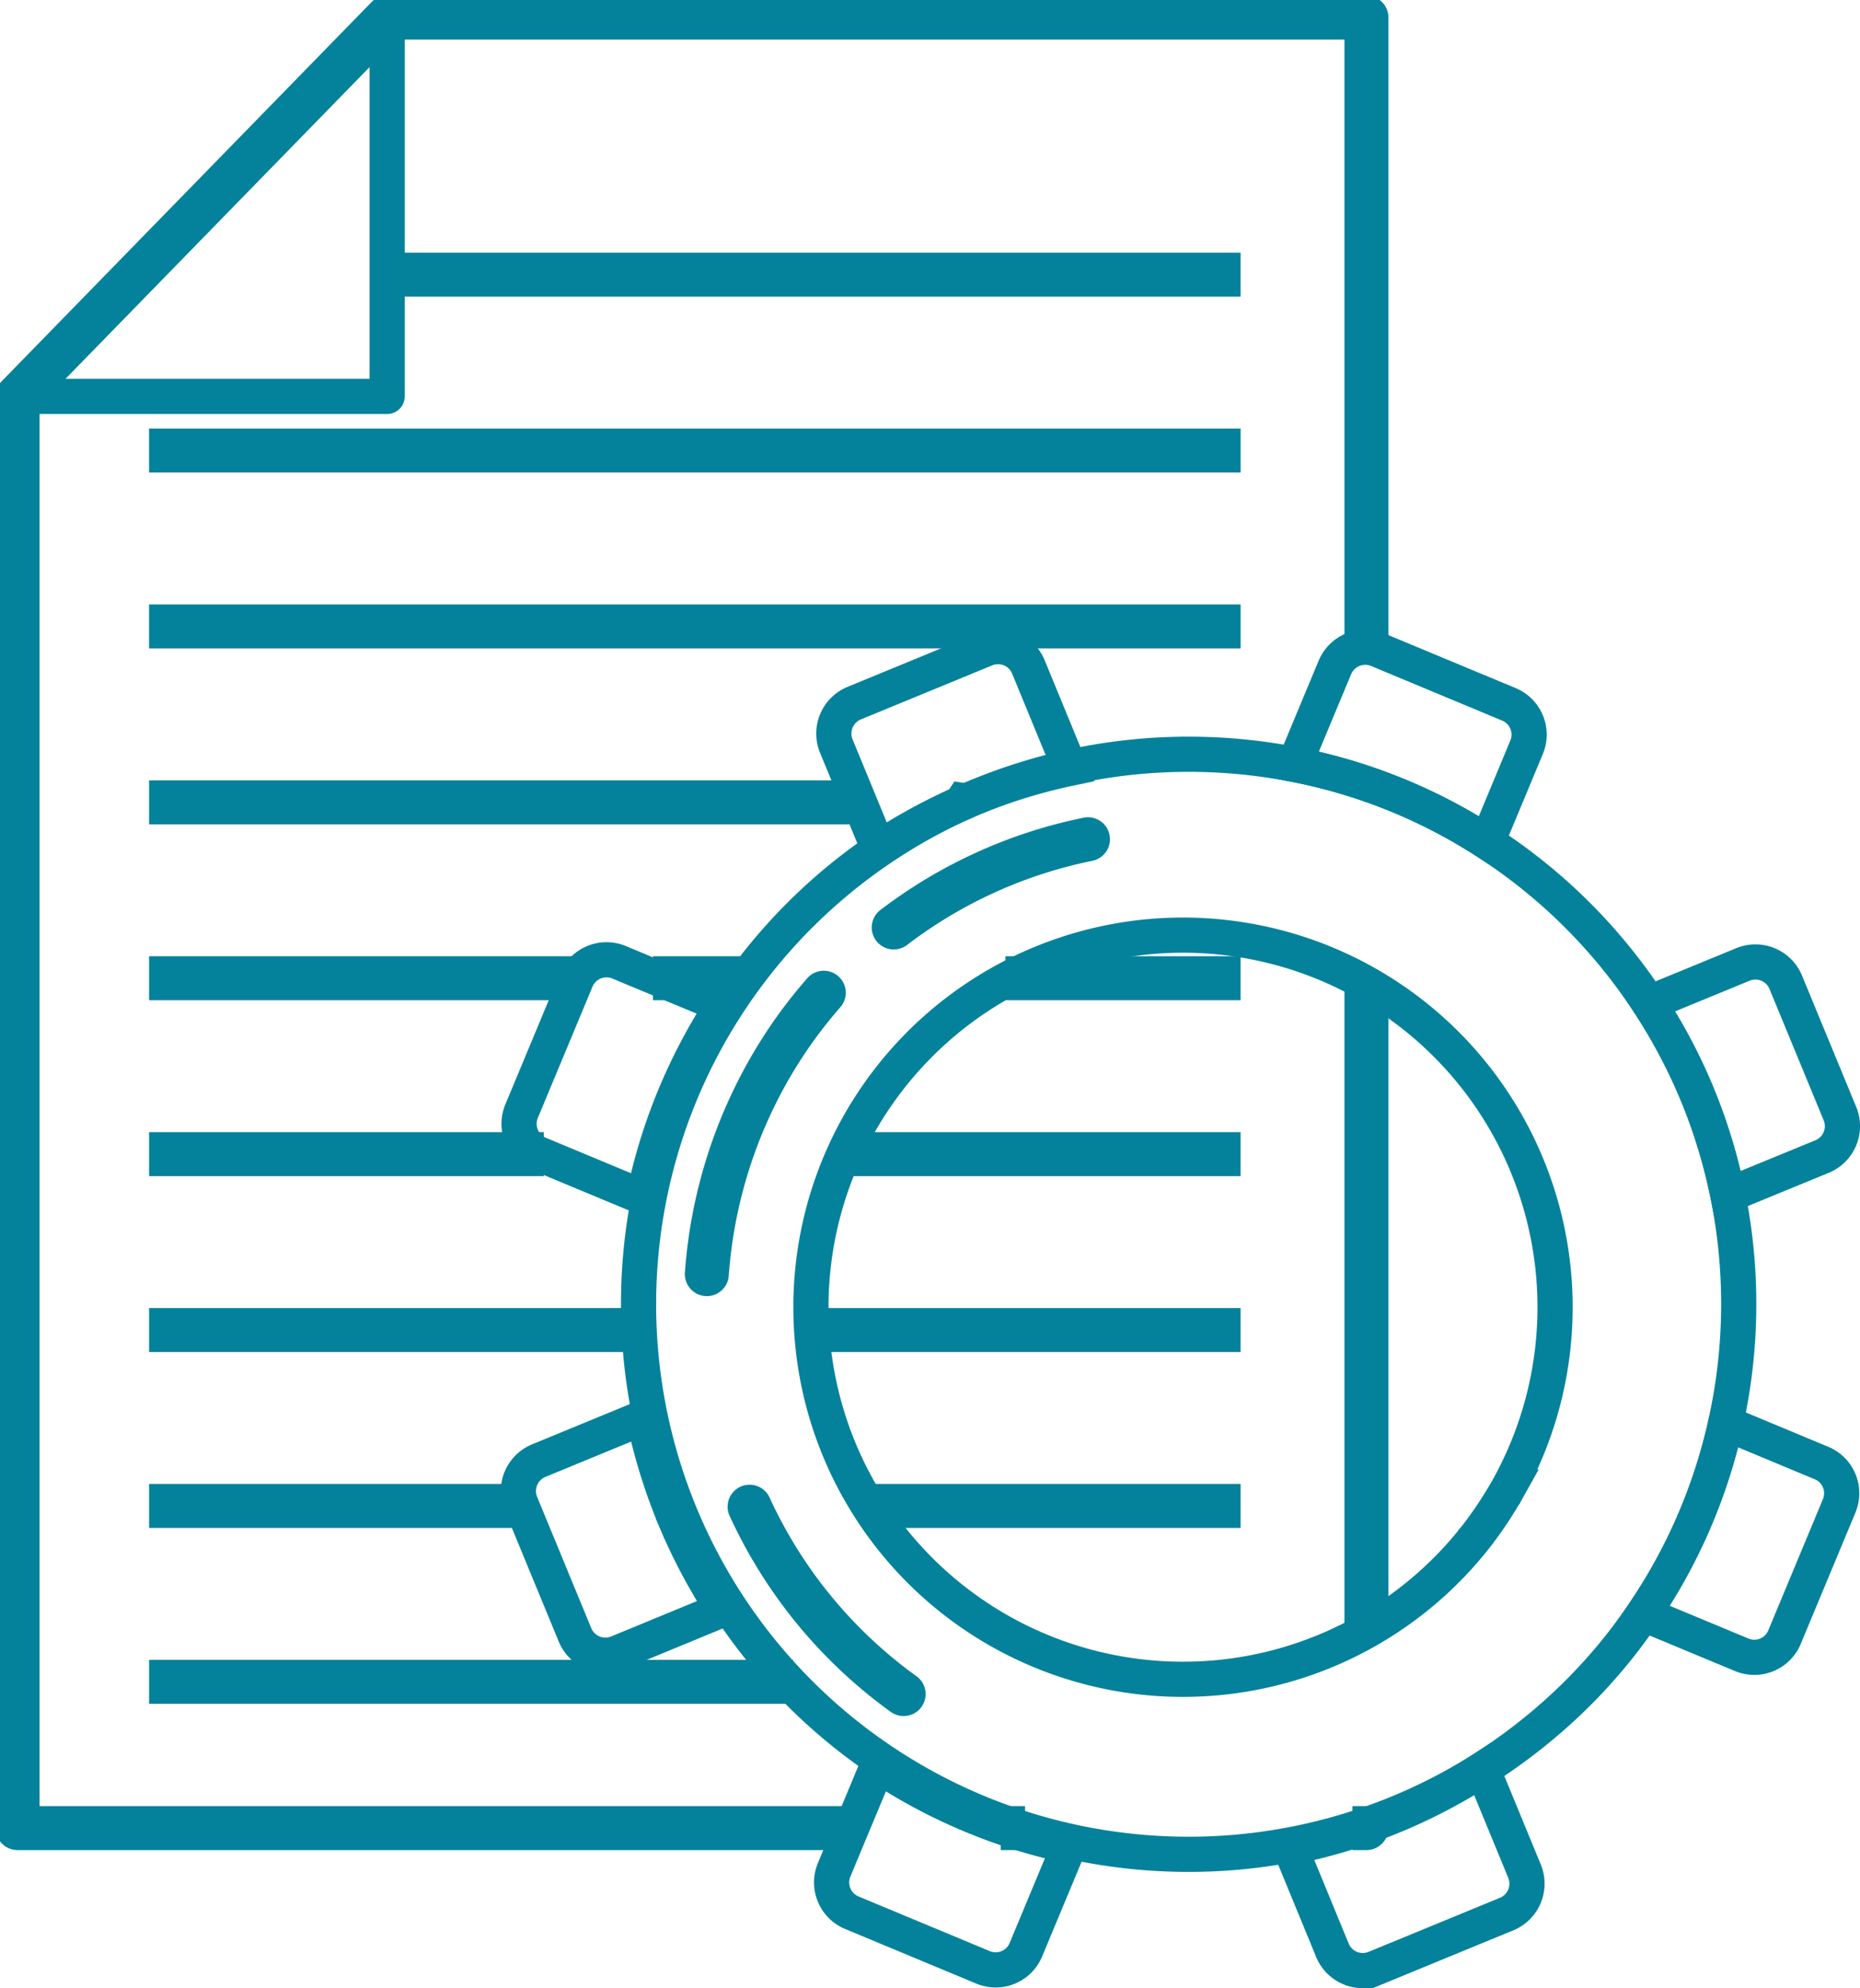 <svg id="Content_Management_Icon" data-name="Content Management Icon" xmlns="http://www.w3.org/2000/svg" xmlns:xlink="http://www.w3.org/1999/xlink" width="211.49" height="226.063" viewBox="0 0 211.49 226.063">
  <defs>
    <clipPath id="clip-path">
      <rect id="Rectangle_1532" data-name="Rectangle 1532" width="211.49" height="226.063" fill="none" stroke="#04829b" stroke-width="1"/>
    </clipPath>
  </defs>
  <g id="Group_2756" data-name="Group 2756" clip-path="url(#clip-path)">
    <path id="Path_3808" data-name="Path 3808" d="M96.822,209.86H2a2,2,0,0,1-2-2V45.08a2,2,0,0,1,.568-1.4L42.59.6A2,2,0,0,1,44.021,0H155.372a2,2,0,0,1,2,2V73.6h-4V4H44.864L4,45.893V205.86h92.82Z" fill="#04829b" stroke="#04829b" stroke-width="1"/>
    <path id="Path_3809" data-name="Path 3809" d="M155.372,209.86h-1.1v-2h-.9v-.36h.9v-1.64h1.1v1.64h2v.36a2,2,0,0,1-2,2" fill="#231f20" stroke="#04829b" stroke-width="1"/>
    <rect id="Rectangle_1514" data-name="Rectangle 1514" width="4" height="73.511" transform="translate(153.372 111.849)" fill="#04829b" stroke="#04829b" stroke-width="1"/>
    <rect id="Rectangle_1515" data-name="Rectangle 1515" width="1.76" height="4" transform="translate(114.291 205.86)" fill="#231f20" stroke="#04829b" stroke-width="1"/>
    <rect id="Rectangle_1516" data-name="Rectangle 1516" width="72.22" height="4" transform="translate(17.451 189.229)" fill="#04829b" stroke="#04829b" stroke-width="1"/>
    <rect id="Rectangle_1517" data-name="Rectangle 1517" width="41.75" height="4" transform="translate(98.811 169.229)" fill="#04829b" stroke="#04829b" stroke-width="1"/>
    <rect id="Rectangle_1518" data-name="Rectangle 1518" width="41.89" height="4" transform="translate(17.451 169.229)" fill="#04829b" stroke="#04829b" stroke-width="1"/>
    <rect id="Rectangle_1519" data-name="Rectangle 1519" width="0.79" height="4" transform="translate(76.172 169.229)" fill="#231f20" stroke="#04829b" stroke-width="1"/>
    <rect id="Rectangle_1520" data-name="Rectangle 1520" width="48.229" height="4" transform="translate(92.332 149.229)" fill="#04829b" stroke="#04829b" stroke-width="1"/>
    <rect id="Rectangle_1521" data-name="Rectangle 1521" width="55.22" height="4" transform="translate(17.451 149.229)" fill="#04829b" stroke="#04829b" stroke-width="1"/>
    <rect id="Rectangle_1522" data-name="Rectangle 1522" width="0.569" height="4" transform="translate(74.402 129.229)" fill="#231f20" stroke="#04829b" stroke-width="1"/>
    <rect id="Rectangle_1523" data-name="Rectangle 1523" width="44.55" height="4" transform="translate(96.011 129.229)" fill="#04829b" stroke="#04829b" stroke-width="1"/>
    <rect id="Rectangle_1524" data-name="Rectangle 1524" width="43.88" height="4" transform="translate(17.452 129.229)" fill="#04829b" stroke="#04829b" stroke-width="1"/>
    <rect id="Rectangle_1525" data-name="Rectangle 1525" width="25.739" height="4" transform="translate(114.822 109.229)" fill="#04829b" stroke="#04829b" stroke-width="1"/>
    <rect id="Rectangle_1526" data-name="Rectangle 1526" width="48.16" height="4" transform="translate(17.452 109.229)" fill="#04829b" stroke="#04829b" stroke-width="1"/>
    <rect id="Rectangle_1527" data-name="Rectangle 1527" width="10.04" height="4" transform="translate(74.742 109.229)" fill="#04829b" stroke="#04829b" stroke-width="1"/>
    <path id="Path_3810" data-name="Path 3810" d="M110.373,93.054l-.806-1.82.005-.005-.005.005,0-.005h-2l1.194-1.833,2.163.353-1.342,1.476,1.985,0h-1.989Z" fill="#231f20" stroke="#04829b" stroke-width="1"/>
    <rect id="Rectangle_1528" data-name="Rectangle 1528" width="80.27" height="4" transform="translate(17.451 89.229)" fill="#04829b" stroke="#04829b" stroke-width="1"/>
    <rect id="Rectangle_1529" data-name="Rectangle 1529" width="123.114" height="4" transform="translate(17.45 69.228)" fill="#04829b" stroke="#04829b" stroke-width="1"/>
    <rect id="Rectangle_1530" data-name="Rectangle 1530" width="123.114" height="4" transform="translate(17.45 49.228)" fill="#04829b" stroke="#04829b" stroke-width="1"/>
    <rect id="Rectangle_1531" data-name="Rectangle 1531" width="96.54" height="4" transform="translate(44.021 29.229)" fill="#04829b" stroke="#04829b" stroke-width="1"/>
    <path id="Path_3811" data-name="Path 3811" d="M44.017,45.076V2L2,45.076Z" fill="none" stroke="#04829b" stroke-linejoin="round" stroke-width="4"/>
    <path id="Path_3812" data-name="Path 3812" d="M196.47,135.91a62.1,62.1,0,0,0-8.97-21.85,62.623,62.623,0,0,0-18.41-18.3,61.866,61.866,0,0,0-21.91-8.84,63.308,63.308,0,0,0-9.53-1.11,62.54,62.54,0,1,0,37.14,110.86,61.809,61.809,0,0,0,8.89-8.9q1.68-2.07,3.17-4.27a62.63,62.63,0,0,0,9.62-47.59Zm-24.92,33.17a45.052,45.052,0,0,1-3.43,5.25c-.05.07-.1.14-.16.21s-.12.16-.18.23a42.306,42.306,0,1,1,3.77-5.69Z" fill="none" stroke="#04829b" stroke-width="4"/>
    <path id="Path_3813" data-name="Path 3813" d="M76.744,124.563a62.677,62.677,0,0,0-3.561,11.6l-11.868-4.942a3.724,3.724,0,0,1-2.009-4.875l6.21-14.913a3.731,3.731,0,0,1,4.878-2.017l11.767,4.9A63.368,63.368,0,0,0,76.744,124.563Z" fill="none" stroke="#04829b" stroke-width="4"/>
    <path id="Path_3814" data-name="Path 3814" d="M209.116,171.236l-6.208,14.91a3.716,3.716,0,0,1-4.867,2.009L186.854,183.5a61.923,61.923,0,0,0,9.377-21.682l10.884,4.533A3.724,3.724,0,0,1,209.116,171.236Z" fill="none" stroke="#04829b" stroke-width="4"/>
    <path id="Path_3815" data-name="Path 3815" d="M110.478,206.422a62.226,62.226,0,0,0,11.088,3.457l-4.916,11.806a3.722,3.722,0,0,1-4.867,2.012L96.854,217.48a3.73,3.73,0,0,1-2.009-4.875L99.8,200.713A62.367,62.367,0,0,0,110.478,206.422Z" fill="none" stroke="#04829b" stroke-width="4"/>
    <path id="Path_3816" data-name="Path 3816" d="M173.58,84.967l-4.494,10.789a61.9,61.9,0,0,0-21.9-8.836l4.6-11.036a3.734,3.734,0,0,1,4.874-2.008l14.926,6.216A3.734,3.734,0,0,1,173.58,84.967Z" fill="none" stroke="#04829b" stroke-width="4"/>
    <path id="Path_3817" data-name="Path 3817" d="M121.678,87.36a62.693,62.693,0,0,0-21.79,9.12l-4.8-11.659a3.738,3.738,0,0,1,2.027-4.867l14.943-6.15a3.731,3.731,0,0,1,4.875,2.029Z" fill="none" stroke="#04829b" stroke-width="4"/>
    <path id="Path_3818" data-name="Path 3818" d="M171.32,217.63l-14.943,6.15a3.731,3.731,0,0,1-4.875-2.03l-4.818-11.71a62.658,62.658,0,0,0,21.886-8.87l4.777,11.593A3.738,3.738,0,0,1,171.32,217.63Z" fill="none" stroke="#04829b" stroke-width="4"/>
    <path id="Path_3819" data-name="Path 3819" d="M76.967,173.205a63.075,63.075,0,0,0,5.237,9.783l-11.949,4.93a3.733,3.733,0,0,1-4.875-2.03L59.219,170.95a3.738,3.738,0,0,1,2.027-4.867l11.946-4.922a63.621,63.621,0,0,0,3.775,12.044C78.42,176.606,75.315,169.337,76.967,173.205Z" fill="none" stroke="#04829b" stroke-width="4"/>
    <path id="Path_3820" data-name="Path 3820" d="M207.187,131.5,196.469,135.9a62.023,62.023,0,0,0-8.971-21.849l10.678-4.39a3.73,3.73,0,0,1,4.875,2.032l6.161,14.934A3.738,3.738,0,0,1,207.187,131.5Z" fill="none" stroke="#04829b" stroke-width="4"/>
    <path id="Path_3821" data-name="Path 3821" d="M102.747,194.621a1.99,1.99,0,0,1-1.169-.379A55.986,55.986,0,0,1,83.4,172.12a2,2,0,0,1,3.635-1.668A51.969,51.969,0,0,0,103.92,191a2,2,0,0,1-1.173,3.621" fill="#04829b" stroke="#04829b" stroke-width="1"/>
    <path id="Path_3822" data-name="Path 3822" d="M80.372,146.868c-.048,0-.1,0-.143,0a2,2,0,0,1-1.854-2.137,56.746,56.746,0,0,1,9.276-27.267,55.417,55.417,0,0,1,4.485-5.871,2,2,0,1,1,3.009,2.634,51.607,51.607,0,0,0-4.16,5.446,52.756,52.756,0,0,0-8.62,25.342,2,2,0,0,1-1.993,1.858" fill="#04829b" stroke="#04829b" stroke-width="1"/>
    <path id="Path_3823" data-name="Path 3823" d="M101.622,107.457a2,2,0,0,1-1.214-3.591,56.184,56.184,0,0,1,22.9-10.4,2,2,0,0,1,.8,3.92,52.171,52.171,0,0,0-21.272,9.66,1.989,1.989,0,0,1-1.21.409" fill="#04829b" stroke="#04829b" stroke-width="1"/>
  </g>
</svg>
